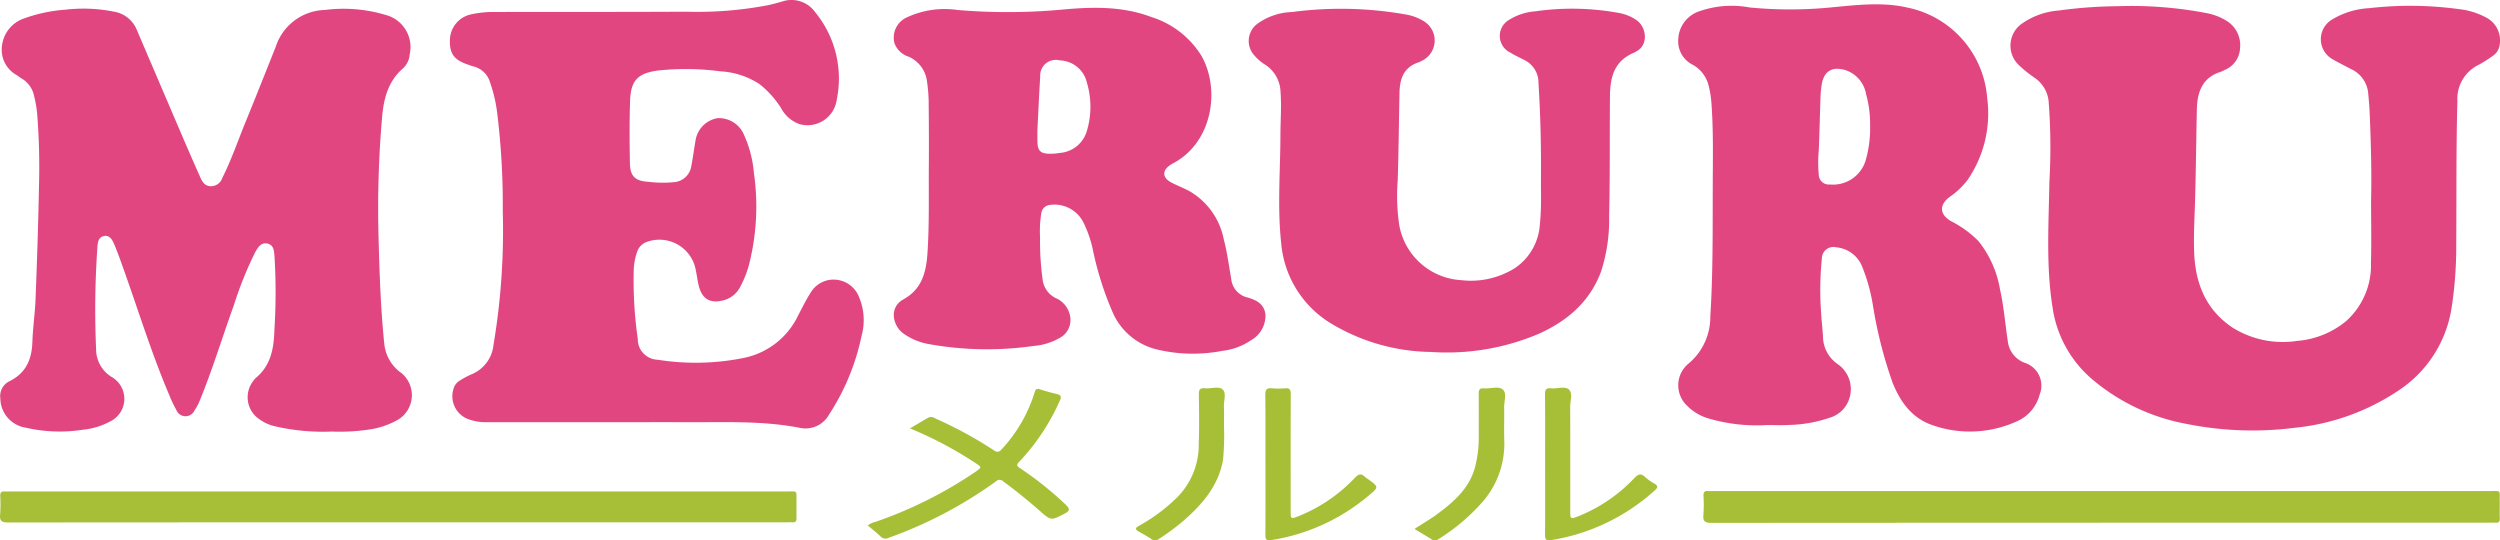 <svg xmlns="http://www.w3.org/2000/svg" xmlns:xlink="http://www.w3.org/1999/xlink" width="314.358" height="67.962" viewBox="0 0 314.358 67.962">
  <defs>
    <clipPath id="clip-path">
      <rect id="Retângulo_71" data-name="Retângulo 71" width="314.358" height="67.962" fill="none"/>
    </clipPath>
  </defs>
  <g id="Logo_01" data-name="Logo 01" transform="translate(-351 -25.038)">
    <g id="Grupo_136" data-name="Grupo 136" transform="translate(351 25.038)">
      <g id="Grupo_131" data-name="Grupo 131" transform="translate(0 0)" clip-path="url(#clip-path)">
        <path id="Caminho_124" data-name="Caminho 124" d="M41.786,54.762a27.076,27.076,0,0,1-7.1-.641,5.432,5.432,0,0,1-2.475-1.24,3.325,3.325,0,0,1-.354-4.472,2.216,2.216,0,0,1,.315-.379c1.9-1.561,2.28-3.718,2.346-5.987a75.054,75.054,0,0,0,.023-9.2c-.064-.682-.034-1.492-.846-1.706-.865-.228-1.281.518-1.617,1.132a46.508,46.508,0,0,0-2.66,6.623c-1.444,3.988-2.673,8.053-4.283,11.983a6.438,6.438,0,0,1-.657,1.227,1.241,1.241,0,0,1-2.295-.072,14.293,14.293,0,0,1-.848-1.778c-2.154-5.042-3.779-10.274-5.609-15.433-.42-1.186-.834-2.376-1.315-3.538-.238-.574-.588-1.27-1.342-1.1-.734.16-.78.919-.815,1.552a113.117,113.117,0,0,0-.15,12.728,4.07,4.07,0,0,0,1.985,3.456,3.163,3.163,0,0,1-.273,5.6,9.007,9.007,0,0,1-3.366,1.013,18.89,18.89,0,0,1-7.19-.256,3.764,3.764,0,0,1-3.2-3.653A2.089,2.089,0,0,1,1.14,48.465c2.127-1.017,2.879-2.749,2.95-4.978.056-1.776.323-3.545.394-5.321.19-4.79.346-9.581.438-14.376a83.839,83.839,0,0,0-.243-9.107,15.13,15.13,0,0,0-.37-2.1,3.308,3.308,0,0,0-1.641-2.258c-.191-.105-.355-.258-.538-.379A3.619,3.619,0,0,1,.265,6.283a4.115,4.115,0,0,1,2.787-3.47A19.174,19.174,0,0,1,8.186,1.72a19.583,19.583,0,0,1,6.228.256,3.729,3.729,0,0,1,2.779,2.216q2.813,6.569,5.622,13.14,1.183,2.754,2.4,5.493c.25.56.562,1.062,1.3,1.09a1.5,1.5,0,0,0,1.447-1.024c1.145-2.28,1.969-4.694,2.931-7.05,1.293-3.168,2.559-6.348,3.821-9.528a6.672,6.672,0,0,1,6.145-4.562,18.426,18.426,0,0,1,7.648.622,4.179,4.179,0,0,1,3.025,4.974A2.669,2.669,0,0,1,50.7,9.087c-1.918,1.659-2.449,3.869-2.647,6.25A132.991,132.991,0,0,0,47.6,29.622c.115,4.707.26,9.413.738,14.105a5.1,5.1,0,0,0,2.169,3.691,3.6,3.6,0,0,1-.692,5.991,10.418,10.418,0,0,1-3.02,1.042,25.027,25.027,0,0,1-5.009.311" transform="translate(-0.017 -0.497)" fill="#e14681"/>
        <path id="Caminho_125" data-name="Caminho 125" d="M413.094,25.708c.089-3.784-.021-7.564-.183-11.343-.032-.738-.1-1.476-.169-2.212a3.711,3.711,0,0,0-2.121-3.113c-.826-.432-1.662-.848-2.466-1.316a2.881,2.881,0,0,1-.047-4.885,10.008,10.008,0,0,1,4.744-1.479,45.257,45.257,0,0,1,11.322.124,9.349,9.349,0,0,1,3.433,1.075,3.236,3.236,0,0,1,1.63,3.559,1.944,1.944,0,0,1-.861,1.257,15.973,15.973,0,0,1-1.735,1.1,4.754,4.754,0,0,0-2.692,4.579c-.168,6.058-.1,12.115-.147,18.172a49.738,49.738,0,0,1-.615,8.017,15.219,15.219,0,0,1-6.632,10.188,28.571,28.571,0,0,1-13.113,4.7,41.915,41.915,0,0,1-13.511-.488,25.416,25.416,0,0,1-12.041-5.735,14.588,14.588,0,0,1-4.857-8.991c-.822-5.208-.472-10.439-.391-15.669a76,76,0,0,0-.1-10.264,4.067,4.067,0,0,0-1.677-2.815,15.929,15.929,0,0,1-2.055-1.642,3.373,3.373,0,0,1,.4-5.236,9.248,9.248,0,0,1,4.592-1.633,57.252,57.252,0,0,1,7.463-.545A50.023,50.023,0,0,1,392.4,1.98a7.311,7.311,0,0,1,2.45.927,3.589,3.589,0,0,1,1.771,3.467,3.117,3.117,0,0,1-1.99,2.781,2.7,2.7,0,0,1-.368.182c-2.389.722-3.031,2.569-3.077,4.782-.08,3.808-.115,7.618-.223,11.426-.062,2.164-.193,4.329-.116,6.491.139,3.929,1.477,7.29,4.9,9.537a11.932,11.932,0,0,0,8.067,1.624,11.031,11.031,0,0,0,6.159-2.5,9.431,9.431,0,0,0,3.107-7.34c.072-2.548.015-5.1.015-7.648" transform="translate(-114.948 -0.333)" fill="#e14681"/>
        <path id="Caminho_126" data-name="Caminho 126" d="M103.759,53.087q-8.367,0-16.733,0a6.336,6.336,0,0,1-2.576-.44,3.073,3.073,0,0,1-1.7-3.76,1.707,1.707,0,0,1,.778-1.022,10.076,10.076,0,0,1,1.371-.749,4.5,4.5,0,0,0,2.882-3.778,86.731,86.731,0,0,0,1.161-16.775,95.16,95.16,0,0,0-.684-12.214,18.536,18.536,0,0,0-.916-3.992,2.878,2.878,0,0,0-2.1-2.007c-.212-.049-.416-.138-.624-.207-1.811-.6-2.389-1.394-2.321-3.188a3.35,3.35,0,0,1,2.661-3.148,12.842,12.842,0,0,1,2.859-.3c8.077-.013,16.155.006,24.233-.036A47.288,47.288,0,0,0,122.283.656q.922-.208,1.83-.477a3.648,3.648,0,0,1,4.111,1.354A13.152,13.152,0,0,1,130.944,12.5a3.714,3.714,0,0,1-4.676,3.111,4.206,4.206,0,0,1-2.315-1.991,12.123,12.123,0,0,0-2.728-3.045,9.89,9.89,0,0,0-4.866-1.6,33.409,33.409,0,0,0-7.882-.111c-2.546.338-3.436,1.237-3.524,3.784-.09,2.629-.072,5.263-.023,7.894.03,1.614.666,2.22,2.275,2.315a14.983,14.983,0,0,0,3.2.054,2.374,2.374,0,0,0,2.247-2.045c.207-1.018.323-2.054.511-3.076a3.368,3.368,0,0,1,2.812-2.935,3.426,3.426,0,0,1,3.314,2.128,14.607,14.607,0,0,1,1.229,4.75A29.572,29.572,0,0,1,119.9,33.3a12.951,12.951,0,0,1-1.048,2.672,3.327,3.327,0,0,1-1.987,1.74c-1.789.535-2.886-.071-3.3-1.867-.166-.719-.249-1.457-.415-2.176A4.647,4.647,0,0,0,107.11,30.4a1.981,1.981,0,0,0-1.254,1.213,7.569,7.569,0,0,0-.448,2.493,51.34,51.34,0,0,0,.511,8.52,2.574,2.574,0,0,0,2.491,2.607,30.472,30.472,0,0,0,10.805-.219,9.711,9.711,0,0,0,6.883-5.379c.5-.945.96-1.908,1.543-2.808a3.339,3.339,0,0,1,3.517-1.613,3.443,3.443,0,0,1,2.626,2.249,7.392,7.392,0,0,1,.278,4.756,28.874,28.874,0,0,1-4.079,9.89,3.381,3.381,0,0,1-3.774,1.669c-4.815-.918-9.683-.656-14.538-.687-2.638-.016-5.275,0-7.913,0" transform="translate(-25.722 0)" fill="#e14681"/>
        <path id="Caminho_127" data-name="Caminho 127" d="M318.185,53.692a21.632,21.632,0,0,1-7.326-.806,6.3,6.3,0,0,1-2.918-1.772A3.525,3.525,0,0,1,308.229,46a7.623,7.623,0,0,0,2.781-5.968c.351-5.556.288-11.119.307-16.68.012-3.26.079-6.522-.142-9.78a13.014,13.014,0,0,0-.365-2.514,4.14,4.14,0,0,0-1.952-2.64,3.3,3.3,0,0,1-1.877-3.281,3.863,3.863,0,0,1,2.47-3.41,12.251,12.251,0,0,1,6.484-.545,52.668,52.668,0,0,0,10.518-.03c3.136-.293,6.262-.674,9.415.063a12.575,12.575,0,0,1,9.957,11.354,14.757,14.757,0,0,1-2.464,10.3,9.909,9.909,0,0,1-2.255,2.143c-1.342,1-1.285,2.189.174,3.045a13.239,13.239,0,0,1,3.441,2.5,13.186,13.186,0,0,1,2.716,6.079c.482,2.141.65,4.327.978,6.49a3.275,3.275,0,0,0,2.156,2.75,3.01,3.01,0,0,1,1.855,3.976,5.041,5.041,0,0,1-2.893,3.386,14.231,14.231,0,0,1-10.66.445c-2.537-.894-3.98-2.915-4.941-5.314a54.96,54.96,0,0,1-2.482-9.768,22.444,22.444,0,0,0-1.31-4.737,3.883,3.883,0,0,0-3.286-2.519,1.455,1.455,0,0,0-1.817,1.422,39.093,39.093,0,0,0-.1,6.731c.05,1.011.182,2.018.239,3.028A4.266,4.266,0,0,0,327,46.012a3.821,3.821,0,0,1,1.488,4.359,3.677,3.677,0,0,1-2.424,2.389,17.037,17.037,0,0,1-5.161.92c-.9.061-1.812.011-2.718.011M331.1,16a13.917,13.917,0,0,0-.5-3.909A3.883,3.883,0,0,0,328,9.059c-1.706-.495-2.729.146-2.994,1.883a13.283,13.283,0,0,0-.141,1.549c-.078,2.216-.124,4.432-.215,6.647a16.818,16.818,0,0,0,0,3.108,1.251,1.251,0,0,0,1.383,1.195,4.281,4.281,0,0,0,4.587-3.311A14.445,14.445,0,0,0,331.1,16" transform="translate(-95.95 -0.246)" fill="#e14681"/>
        <path id="Caminho_128" data-name="Caminho 128" d="M181.88,30.145a35.209,35.209,0,0,0,.309,5.35,3,3,0,0,0,1.608,2.411,3.058,3.058,0,0,1,1.9,2.58,2.546,2.546,0,0,1-1.205,2.37,7.8,7.8,0,0,1-3.418,1.091,41.3,41.3,0,0,1-13.186-.234,7.794,7.794,0,0,1-3.232-1.361c-1.281-.957-1.832-3.227.047-4.265,2.325-1.285,2.861-3.421,3.02-5.818.245-3.7.141-7.4.171-11.1.021-2.686.005-5.373-.025-8.059a18.666,18.666,0,0,0-.2-2.372,3.909,3.909,0,0,0-2.322-3.168,2.776,2.776,0,0,1-1.778-1.7,2.787,2.787,0,0,1,1.6-3.256,11.269,11.269,0,0,1,6.346-.911,74.657,74.657,0,0,0,12.99-.036c3.845-.359,7.678-.481,11.38.925a11.371,11.371,0,0,1,6.3,4.894c2.392,4.251,1.358,10.879-3.558,13.485-.121.065-.239.135-.353.21-1.059.687-1.037,1.6.086,2.2.749.4,1.555.693,2.3,1.1a8.977,8.977,0,0,1,4.314,6.035c.434,1.644.652,3.328.942,5a2.668,2.668,0,0,0,2.018,2.331c1.189.332,2.187.857,2.29,2.236a3.549,3.549,0,0,1-1.792,3.133,8.1,8.1,0,0,1-3.67,1.354,19.333,19.333,0,0,1-8.483-.255,8.146,8.146,0,0,1-5.176-4.382,40.144,40.144,0,0,1-2.61-8.2,14.251,14.251,0,0,0-1.206-3.4,4.072,4.072,0,0,0-4.2-2.114,1.2,1.2,0,0,0-1.045,1,14.071,14.071,0,0,0-.17,2.92m-.329-13.269c0,.19,0,.437,0,.683,0,.274,0,.549.01.822.049.988.362,1.343,1.341,1.4a6.984,6.984,0,0,0,1.473-.1,3.829,3.829,0,0,0,3.386-2.722,10.6,10.6,0,0,0,.006-6.15,3.6,3.6,0,0,0-3.395-2.762,1.96,1.96,0,0,0-2.464,2.039c-.144,2.241-.239,4.485-.357,6.785" transform="translate(-51.099 -0.447)" fill="#e14681"/>
        <path id="Caminho_129" data-name="Caminho 129" d="M265.158,23.083c.041-4.676-.084-8.453-.311-12.228a3.143,3.143,0,0,0-1.734-2.786c-.6-.321-1.233-.6-1.816-.96a2.328,2.328,0,0,1-.082-4.149,7.194,7.194,0,0,1,3.263-1.041,32.536,32.536,0,0,1,10.565.224,5.529,5.529,0,0,1,2.18.925c1.261.923,1.463,3.17-.137,3.927-.049.023-.087.071-.137.091-2.508,1.023-3.09,2.959-3.113,5.527-.044,5.041.016,10.084-.106,15.124a20.956,20.956,0,0,1-1.03,6.955c-1.417,3.77-4.233,6.172-7.826,7.785a29.556,29.556,0,0,1-13.586,2.277,24.924,24.924,0,0,1-12.152-3.364A13.089,13.089,0,0,1,232.5,31.105c-.5-4.549-.11-9.086-.1-13.628,0-1.805.153-3.6.012-5.417a4.21,4.21,0,0,0-1.867-3.384,6.091,6.091,0,0,1-1.489-1.283,2.687,2.687,0,0,1,.478-3.927,7.819,7.819,0,0,1,4.3-1.452,46.688,46.688,0,0,1,14.26.294,6.379,6.379,0,0,1,2.374.88,2.832,2.832,0,0,1-.3,4.964c-.127.049-.24.14-.369.18-1.86.585-2.387,2.032-2.425,3.772-.081,3.7-.107,7.4-.227,11.093a25.008,25.008,0,0,0,.2,5.644,8.4,8.4,0,0,0,7.765,6.884A10.427,10.427,0,0,0,261.9,34.2a7.171,7.171,0,0,0,3.125-5.527c.226-2.16.114-4.325.137-5.594" transform="translate(-71.395 -0.499)" fill="#e14681"/>
        <path id="Caminho_130" data-name="Caminho 130" d="M361.657,93.8q-24.526,0-49.051.021c-.845,0-1.107-.212-1.027-1.043a19.01,19.01,0,0,0,.01-2.383c-.012-.417.121-.62.56-.578.19.018.384,0,.577,0q48.927,0,97.854,0c1.3,0,1.119-.131,1.132,1.145.008.768-.013,1.536.008,2.3.01.384-.12.564-.517.533-.219-.017-.439,0-.659,0H361.657" transform="translate(-97.386 -28.071)" fill="#a6bf36"/>
        <path id="Caminho_131" data-name="Caminho 131" d="M50.1,93.773q-24.521,0-49.041.019c-.813,0-1.136-.164-1.042-1.024a16.9,16.9,0,0,0,.012-2.3c-.012-.417.122-.619.561-.577.19.019.384,0,.577,0q48.917,0,97.836,0c1.3,0,1.136-.142,1.148,1.132.007.74-.012,1.481.006,2.22.01.382-.123.56-.52.529-.219-.017-.439,0-.659,0H50.1" transform="translate(0 -28.095)" fill="#a6bf36"/>
        <path id="Caminho_132" data-name="Caminho 132" d="M164.037,76.1c.83-.487,1.56-.912,2.286-1.343a.836.836,0,0,1,.852.076,50.986,50.986,0,0,1,7.369,4c.467.319.691.28,1.061-.142a18.544,18.544,0,0,0,4.112-7.132c.129-.454.309-.48.7-.354.678.219,1.367.406,2.06.573.509.123.661.3.4.837a27.1,27.1,0,0,1-5.115,7.7c-.466.463-.164.595.172.831a42.742,42.742,0,0,1,5.712,4.573c.5.5.531.747-.154,1.1-1.714.883-1.7.913-3.113-.326-1.487-1.3-3.012-2.555-4.611-3.72a.629.629,0,0,0-.912-.012,54.036,54.036,0,0,1-13.5,7.1.837.837,0,0,1-1.024-.177c-.492-.473-1.037-.893-1.6-1.373a2.225,2.225,0,0,1,.947-.445,53.265,53.265,0,0,0,12.617-6.318c.787-.557.778-.558-.01-1.078a48.424,48.424,0,0,0-8.242-4.364" transform="translate(-49.613 -22.237)" fill="#a6bf36"/>
        <path id="Caminho_133" data-name="Caminho 133" d="M282.622,80.577c0-2.931.016-5.863-.013-8.794-.006-.594.122-.857.766-.789.759.08,1.732-.3,2.233.144.52.462.164,1.448.167,2.2.02,4.356.01,8.712.01,13.069,0,1.026.017,1.066.993.681a19.813,19.813,0,0,0,7.083-4.823c.482-.5.808-.606,1.328-.126a5.811,5.811,0,0,0,1.135.813c.6.328.445.565.023.936a25.4,25.4,0,0,1-12.955,6.191c-.65.1-.788-.087-.782-.708.03-2.931.013-5.863.013-8.794" transform="translate(-88.335 -22.166)" fill="#a6bf36"/>
        <path id="Caminho_134" data-name="Caminho 134" d="M231.463,80.547c0-2.9.021-5.809-.016-8.713-.008-.663.195-.871.835-.813a9.013,9.013,0,0,0,1.646,0c.6-.056.722.192.719.747-.02,4.9-.012,9.81-.011,14.714,0,.964.014.994.939.636a19.9,19.9,0,0,0,7.155-4.862c.469-.486.8-.547,1.257-.09a3.109,3.109,0,0,0,.4.294c1.33.956,1.351.981.062,2.049a24.973,24.973,0,0,1-12.262,5.6c-.63.1-.734-.129-.73-.687.022-2.959.01-5.919.01-8.878" transform="translate(-72.343 -22.196)" fill="#a6bf36"/>
        <path id="Caminho_135" data-name="Caminho 135" d="M258.737,88.674c1.019-.661,1.987-1.222,2.88-1.881,2.069-1.529,3.982-3.194,4.714-5.82A14.645,14.645,0,0,0,266.818,77c0-1.78.013-3.561-.008-5.341-.005-.484.121-.706.645-.662.815.069,1.851-.322,2.393.151.522.456.145,1.5.162,2.284.03,1.369-.036,2.74.017,4.107a11.14,11.14,0,0,1-3.049,8.081,24.853,24.853,0,0,1-5.169,4.3c-.259.168-.5.313-.828.111-.714-.445-1.44-.87-2.244-1.353" transform="translate(-80.874 -22.163)" fill="#a6bf36"/>
        <path id="Caminho_136" data-name="Caminho 136" d="M218.857,75.74a31.288,31.288,0,0,1-.129,4.325c-.6,3.227-2.618,5.537-4.991,7.606A29.106,29.106,0,0,1,210.7,89.92a.78.78,0,0,1-.973.025c-.507-.327-1.028-.631-1.558-.918-.506-.274-.5-.471.011-.749a22.143,22.143,0,0,0,4.794-3.575,9.385,9.385,0,0,0,2.711-6.753c.071-2.051.041-4.107.012-6.161-.008-.583.1-.865.758-.8.758.081,1.734-.3,2.23.144.512.461.129,1.448.165,2.2.032.711.007,1.424.007,2.4" transform="translate(-64.95 -22.166)" fill="#a6bf36"/>
      </g>
    </g>
  </g>
</svg>
